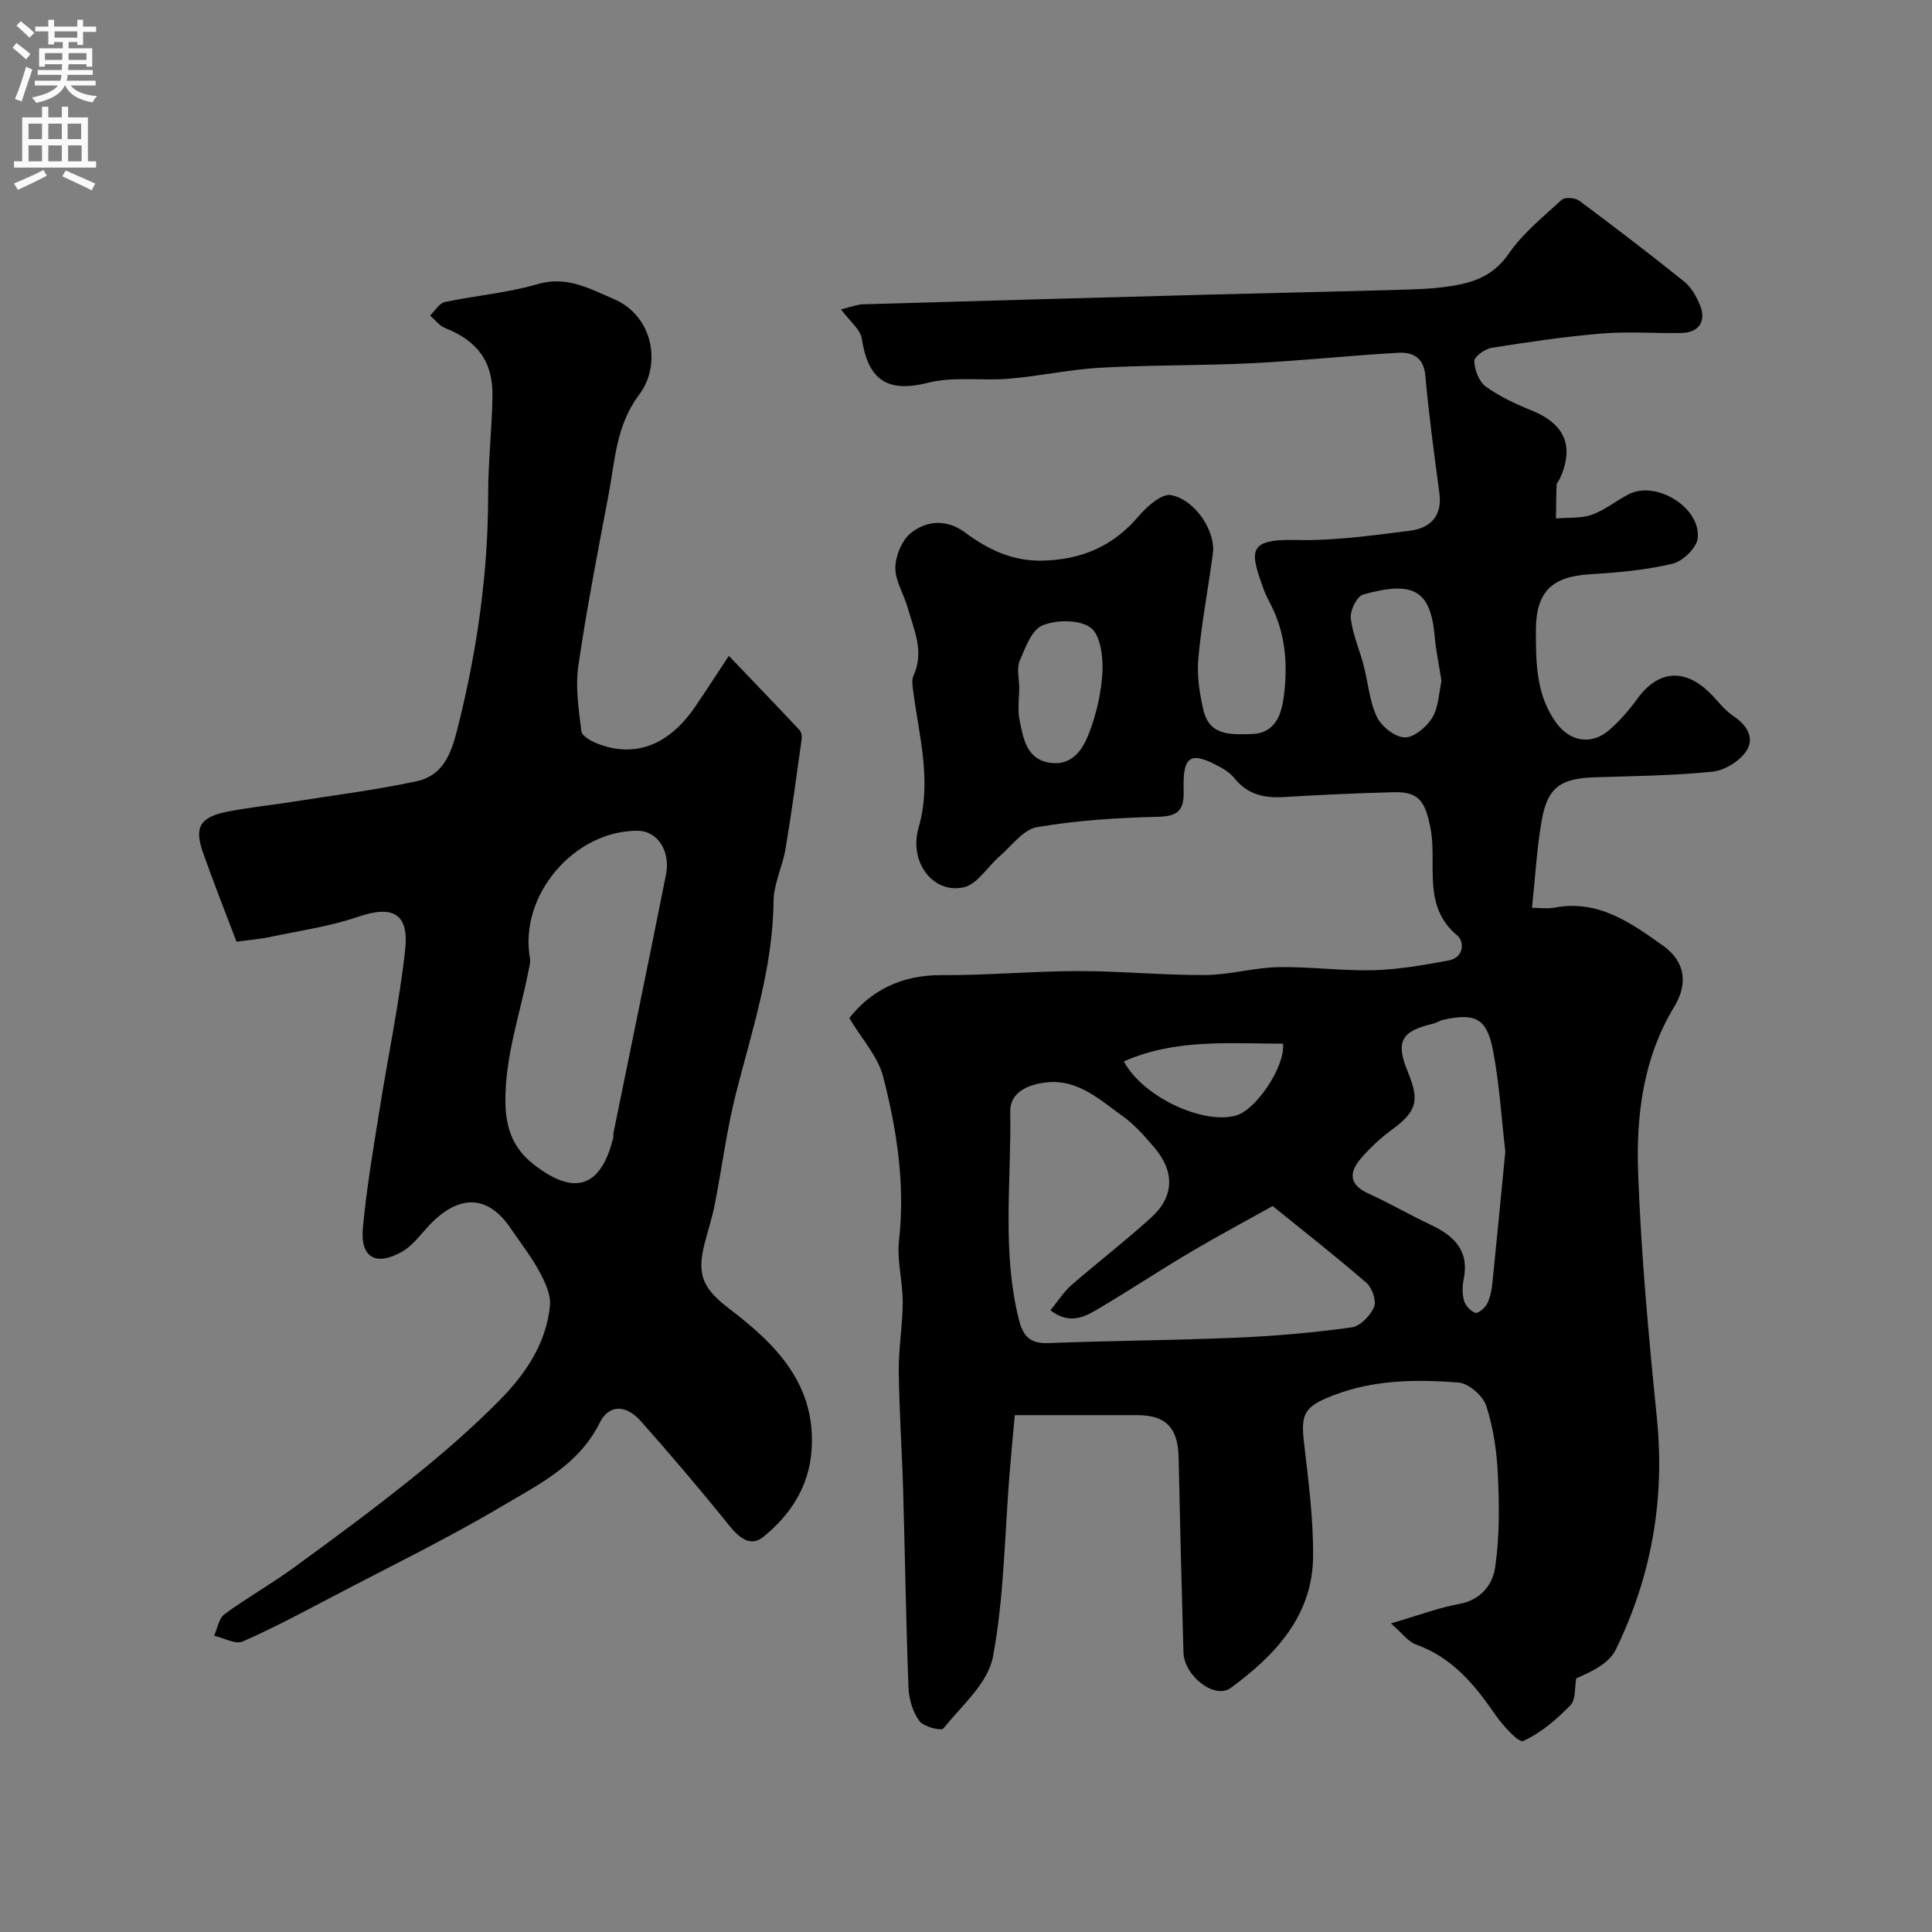 <svg enable-background="new 0 0 400 400" viewBox="0 0 400 400" xmlns="http://www.w3.org/2000/svg"><rect x="0" y="0" width="400" height="400" fill="#808080" stroke="none"/><path d="m287.98 336.11c5.71-1.67 9.84-3.24 14.11-4.02 4.5-.81 6.94-4.01 7.46-7.55.92-6.25.87-12.7.58-19.05-.22-4.85-.92-9.82-2.41-14.41-.68-2.09-3.66-4.69-5.77-4.85-8.69-.65-17.4-.61-25.81 2.63-6.01 2.32-6.88 3.67-6.16 9.85.91 7.83 1.95 15.73 1.88 23.58-.12 12.28-7.86 20.43-17.05 27.18-3.34 2.45-9.66-2.5-9.79-7.4-.38-13.43-.72-26.86-1-40.3-.13-6.13-2.58-8.76-8.55-8.78-8.25-.01-16.51 0-25.37 0-.31 3.48-.74 7.86-1.09 12.24-1.02 12.62-1.11 25.42-3.43 37.79-1.02 5.43-6.45 10.12-10.27 14.84-.45.55-4.08-.35-4.94-1.52-1.36-1.85-2.18-4.49-2.27-6.83-.52-13.59-.72-27.2-1.11-40.8-.24-8.3-.82-16.59-.91-24.89-.05-4.74.81-9.49.82-14.23.01-4.26-1.23-8.6-.77-12.78 1.3-11.58-.44-22.85-3.28-33.9-1.07-4.17-4.4-7.76-7.01-12.13 4.4-5.62 10.7-8.94 19.08-8.89 9.43.06 18.87-.83 28.3-.84 8.77-.01 17.54.87 26.3.82 5.04-.03 10.06-1.53 15.11-1.63 6.58-.13 13.18.8 19.76.63 5.2-.14 10.41-1.07 15.55-2.02 3.12-.57 3.35-3.86 1.76-5.18-7.4-6.16-4.07-14.81-5.54-22.24-1.06-5.35-2.25-7.55-7.58-7.41-7.6.2-15.2.54-22.79 1-4.05.25-7.51-.53-10.17-3.85-.7-.88-1.68-1.61-2.67-2.17-6.41-3.59-8.11-2.71-7.89 4.57.12 4.04-1 5.44-5.3 5.54-8.38.2-16.82.73-25.06 2.14-2.86.49-5.26 3.9-7.78 6.07-2.49 2.15-4.58 5.75-7.37 6.38-6.28 1.43-11.44-5.11-9.36-12.36 2.76-9.63.13-18.7-1.08-27.99-.15-1.14-.42-2.5.02-3.46 2.3-4.99.08-9.51-1.22-14.12-.79-2.8-2.59-5.54-2.54-8.29.05-2.46 1.38-5.68 3.25-7.15 3.29-2.58 7.38-2.9 11.17-.09 4.79 3.55 9.85 6 16.18 5.83 8.1-.22 14.56-3.04 19.82-9.25 1.7-2 4.75-4.68 6.67-4.31 5.03.95 9.24 7.53 8.66 11.98-.95 7.29-2.36 14.52-3.02 21.83-.32 3.53.25 7.26 1.07 10.75 1.27 5.34 5.77 5.02 9.98 4.9 5.08-.15 6.19-4.33 6.65-7.8.86-6.54.38-13.16-2.82-19.23-.46-.87-.91-1.75-1.25-2.67-2.96-8.11-3.63-10.72 6.63-10.47 7.83.19 15.73-.94 23.54-1.92 4.14-.52 6.75-2.94 6.11-7.75-1.08-8.1-2.18-16.21-2.91-24.36-.34-3.83-2.7-4.89-5.63-4.73-10.03.56-20.03 1.65-30.06 2.15-10.47.52-20.97.36-31.43.93-6.35.35-12.63 1.73-18.98 2.28-5.64.48-11.55-.5-16.92.86-8.66 2.18-12.38-.87-13.66-9.15-.3-1.94-2.48-3.59-4.3-6.06 2.17-.51 3.37-1.02 4.58-1.05 24.2-.71 48.4-1.38 72.6-2.03 13.6-.36 27.2-.62 40.8-1.04 3.44-.11 6.93-.36 10.28-1.06 4.01-.84 7.35-2.54 9.98-6.34 2.93-4.24 7.12-7.63 10.98-11.16.65-.59 2.76-.45 3.6.17 7.35 5.46 14.63 11.03 21.77 16.77 1.45 1.17 2.51 3.06 3.24 4.83 1.4 3.38-.22 5.74-3.84 5.8-5.5.1-11.03-.34-16.49.11-7.64.64-15.25 1.77-22.83 2.97-1.37.22-3.6 1.85-3.56 2.75.08 1.82.97 4.23 2.36 5.24 2.86 2.07 6.17 3.62 9.47 4.95 6.9 2.78 8.94 7.39 5.9 14.13-.2.45-.66.85-.68 1.29-.1 2.32-.1 4.64-.13 6.96 2.49-.22 5.14.03 7.42-.77 2.72-.96 5.07-2.94 7.68-4.26 5.68-2.88 14.93 2.8 14.24 9.14-.22 1.99-3.11 4.77-5.23 5.27-5.54 1.31-11.31 1.83-17.02 2.17-7.97.47-11.24 3.62-11.25 11.64-.01 6.72.04 13.45 4.27 19.2 2.82 3.83 7.2 4.55 10.8 1.51 2.24-1.89 4.21-4.21 5.95-6.59 4.28-5.86 9.72-6.38 14.98-1.2 1.66 1.64 3.08 3.62 4.99 4.88 2.92 1.93 4.33 4.66 2.47 7.32-1.43 2.04-4.45 3.87-6.93 4.12-8.08.81-16.23.91-24.36 1.16-6.97.22-9.73 2.05-10.93 8.74-1.04 5.78-1.34 11.69-2.05 18.28 1.54 0 3.16.25 4.68-.04 9.02-1.7 15.72 3.09 22.42 7.86 4.65 3.31 5.26 7.86 2.36 12.65-6.49 10.73-7.91 22.57-7.48 34.48.62 16.93 2.18 33.84 3.88 50.71 1.7 16.88-1.14 32.86-8.53 47.96-1.37 2.79-4.88 4.52-8.16 5.9-.36 1.9-.08 4.44-1.21 5.59-2.87 2.92-6.13 5.75-9.79 7.39-.97.43-4.32-3.33-5.9-5.63-4.25-6.18-8.89-11.69-16.27-14.34-1.62-.55-2.83-2.32-5.2-4.37zm-70.5-64.82c1.52-1.86 2.71-3.78 4.33-5.2 5.44-4.75 11.19-9.15 16.53-14.01 4.83-4.39 4.91-9.56.56-14.61-1.95-2.27-3.97-4.6-6.38-6.32-4.73-3.38-9.25-7.7-15.69-7.07-3.64.36-7.75 1.87-7.67 6.07.26 14.36-1.78 28.82 1.79 43.06.86 3.43 2.31 5 6.06 4.86 13.09-.5 26.2-.57 39.29-1.13 7.87-.34 15.75-1.04 23.55-2.12 1.77-.24 3.86-2.42 4.63-4.22.54-1.26-.39-3.97-1.57-5-6.4-5.55-13.09-10.77-19.42-15.9-6.15 3.43-11.62 6.34-16.95 9.5-6.39 3.79-12.6 7.89-18.98 11.68-2.92 1.73-6.03 3.49-10.08.41zm94.18-32.89c-.79-6.78-1.21-13.85-2.52-20.76-1.28-6.8-3.61-7.96-10.27-6.52-.78.17-1.49.67-2.27.85-6.59 1.56-7.69 3.73-5.08 10.07 2.47 6 1.73 8.15-3.56 12.02-2.25 1.65-4.33 3.63-6.16 5.74-2.52 2.92-2.56 5.47 1.54 7.32 4.32 1.95 8.43 4.37 12.72 6.38 4.87 2.29 8.21 5.31 6.98 11.35-.29 1.44-.32 3.07.08 4.46.3 1.02 1.36 2.18 2.34 2.5.56.19 1.96-.99 2.41-1.85.65-1.26.95-2.77 1.1-4.21.93-9 1.78-17.99 2.69-27.35zm-13.21-97.41c-.53-3.41-1.16-6.29-1.41-9.2-.84-9.72-4.52-11.58-14.83-8.69-1.26.36-2.71 3.27-2.55 4.84.36 3.32 1.8 6.52 2.66 9.8.94 3.57 1.2 7.43 2.75 10.69.94 1.98 3.74 4.19 5.76 4.24 1.93.05 4.57-2.18 5.72-4.11 1.33-2.24 1.37-5.25 1.9-7.57zm-87.45 1.25h.02c0 2.33-.39 4.74.09 6.97.8 3.76 1.41 8.06 6.4 8.73 4.52.61 6.69-2.83 7.95-6.1 1.55-4.04 2.58-8.47 2.79-12.78.15-3.12-.44-7.67-2.46-9.12-2.34-1.68-7.03-1.65-9.92-.48-2.24.91-3.59 4.61-4.74 7.33-.67 1.56-.13 3.62-.13 5.45zm54.64 73.84c-11.05 0-22.22-1.07-32.96 3.67 3.94 7.4 16.53 13.17 23.27 11.19 4.17-1.23 10.15-10.13 9.69-14.86z" fill="#000001"/><path d="m48.97 194.98c-2.37-6.25-4.77-12.3-6.93-18.43-1.87-5.3-.64-7.39 5.06-8.51 4.48-.88 9.03-1.33 13.55-2.05 8.54-1.35 17.14-2.42 25.58-4.24 6.14-1.32 7.47-6.77 8.8-12.15 3.83-15.51 6.03-31.18 6.04-47.19 0-6.77.77-13.53.89-20.3.13-7.24-3.07-11.51-9.83-14.21-1.18-.47-2.06-1.69-3.08-2.57 1-.96 1.88-2.54 3.03-2.79 6.36-1.36 12.95-1.88 19.16-3.7 6.09-1.78 10.64.85 15.78 3.04 8.34 3.55 9.91 13.72 5.36 19.76-4.83 6.42-5.02 13.53-6.35 20.59-2.23 11.85-4.56 23.7-6.29 35.63-.64 4.41.08 9.06.63 13.55.12.98 2.02 2.04 3.3 2.54 7.79 3.04 14.8.36 20.26-7.64 2.1-3.08 4.12-6.21 6.97-10.52 5.27 5.51 9.99 10.41 14.65 15.38.38.41.51 1.25.43 1.85-1.06 7.58-2.08 15.16-3.34 22.7-.62 3.67-2.45 7.25-2.49 10.88-.13 13.79-4.44 26.66-7.78 39.79-1.92 7.53-2.88 15.31-4.38 22.96-.53 2.7-1.39 5.33-2.08 8-1.74 6.72-.34 9.48 5.25 13.74 9.57 7.3 17.79 15.59 16.87 29.1-.51 7.57-4.36 13.41-9.94 17.97-2.78 2.27-5.15.13-7.24-2.47-5.87-7.3-11.95-14.44-18.17-21.45-3.07-3.45-6.58-3.55-8.52.34-4.38 8.77-12.63 12.76-20.24 17.27-11.35 6.72-23.25 12.52-34.95 18.65-6.18 3.24-12.34 6.57-18.73 9.35-1.51.66-3.92-.74-5.91-1.19.69-1.51.97-3.59 2.14-4.45 4.66-3.42 9.73-6.27 14.4-9.68 8.32-6.06 16.62-12.18 24.63-18.63 6.28-5.06 12.42-10.38 18.07-16.13 5.27-5.36 9.55-11.69 10.29-19.46.22-2.29-1.04-4.93-2.21-7.09-1.7-3.13-3.94-5.98-5.95-8.94-4.42-6.54-10.02-7.1-15.91-1.53-2.23 2.11-3.99 4.94-6.55 6.4-5.44 3.1-8.67 1.19-8.11-4.88.74-8.13 2.13-16.2 3.41-24.27 1.75-11.1 4.1-22.13 5.34-33.29.85-7.66-2.63-9.35-9.8-6.88-5.79 1.99-11.98 2.85-18.01 4.13-2.08.45-4.19.61-7.1 1.02zm83.08-22.98c-13.24-.07-24.64 13.45-22.33 26.41.16.88-.17 1.87-.35 2.8-1.74 8.94-4.82 17.49-4.73 26.95.06 5.77 1.84 9.74 5.73 12.82 8.63 6.82 14.07 4.79 16.59-5.4.08-.32-.01-.67.05-.99 3.63-17.83 7.31-35.64 10.87-53.48 1-4.95-1.8-9.09-5.83-9.11z" fill="#000001"/><g fill="#fafafb"><path d="m2.6 9.9.8-1c.9.7 1.9 1.4 2.9 2.3l-.9 1.1c-1.1-1-2-1.8-2.8-2.4zm.5 10.6c.9-2.1 1.6-4.3 2.3-6.7.4.2.8.4 1.3.6-.7 2.1-1.5 4.3-2.2 6.6zm.3-15.2.9-.9c1 .8 2 1.6 2.8 2.4l-1 1c-.9-.9-1.8-1.7-2.7-2.5zm12.6-1.2h1.2v1.4h2.7v1.1h-2.7v2.7h-1.2v-.6h-1.8v1.3h4.9v3.8h-1.2v-.5h-3.7c0 .4-.1.9-.1 1.2h5.1v1h-5.2c0 .5-.1.9-.2 1.2h6v1h-5.2c1.1 1.3 2.9 2 5.5 2.2-.4.4-.7.8-.9 1.3-2.9-.5-4.8-1.6-5.7-3.5h-.1c-.8 1.7-2.7 2.9-5.9 3.6-.2-.4-.6-.8-.9-1.1 2.8-.6 4.6-1.4 5.4-2.5h-4.8v-1h5.3c.1-.3.2-.7.2-1.2h-4.9v-1h5c0-.4 0-.8.1-1.2h-3.6v.5h-1.2v-3.8h4.9v-1.3h-1.8v.5h-1.2v-2.7h-2.7v-1h2.7v-1.4h1.2v1.4h4.8zm-6.7 8.3h3.6c0-.4 0-.9 0-1.4h-3.6zm1.9-4.6h4.8v-1.3h-4.7v1.3zm6.7 3.2h-3.7v1.4h3.7v-2.4z"/><path d="m8.7 22.1h1.3v2.2h2.8v-2.2h1.3v2.2h4.1v9.1h1.7v1.3h-17v-1.3h1.7v-9.1h4.1zm.3 13.1.7 1.2c-1.8.9-3.8 1.9-6 2.9-.2-.4-.5-.8-.8-1.3 2.3-1 4.4-1.9 6.1-2.8zm-3.1-6.4h2.8v-3.2h-2.8zm0 4.6h2.8v-3.3h-2.8zm4.1-4.6h2.8v-3.2h-2.8zm0 4.6h2.8v-3.3h-2.8zm3.6 1.9c2.1.9 4.1 1.8 6.1 2.7l-.7 1.4c-2.2-1.1-4.2-2-6.1-2.9zm3.2-9.7h-2.8v3.2h2.8zm-2.7 7.8h2.8v-3.3h-2.8z"/></g></svg>